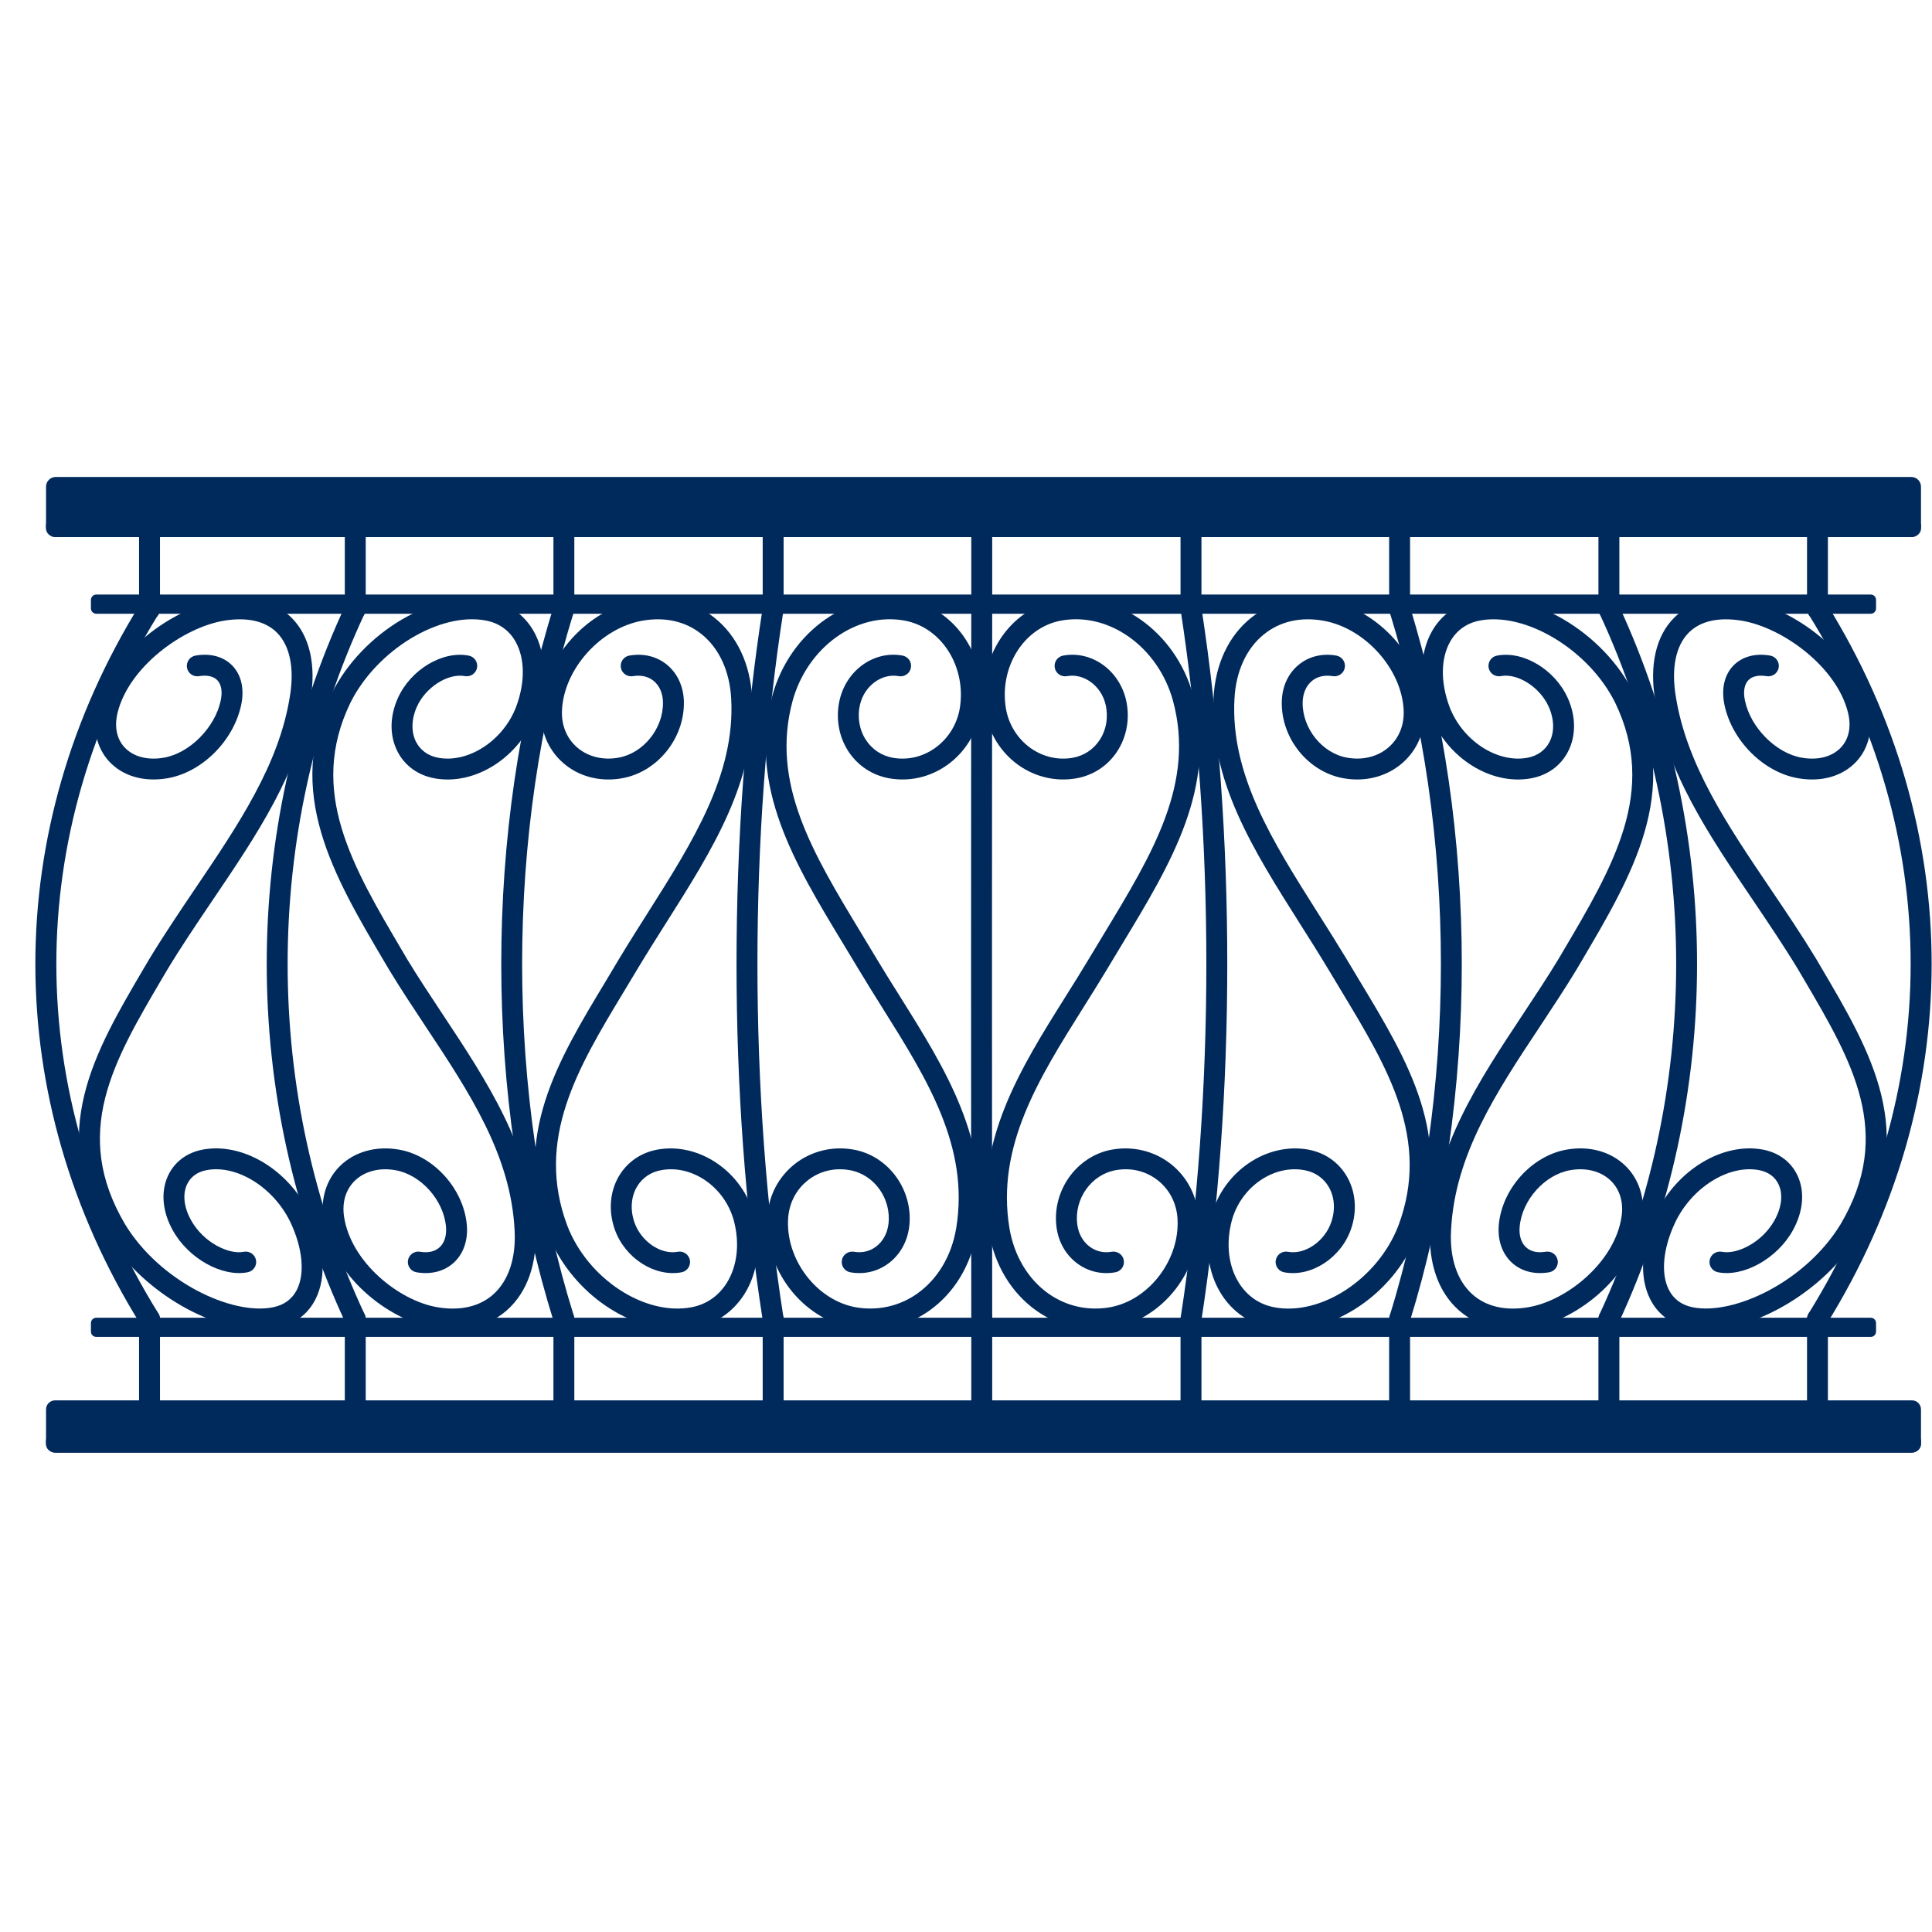 <svg xmlns="http://www.w3.org/2000/svg" xmlns:xlink="http://www.w3.org/1999/xlink" width="200" zoomAndPan="magnify" viewBox="0 0 150 150" height="200" preserveAspectRatio="xMidYMid meet" version="1.0"><defs><clipPath id="4f1655fb53"><path d="M 140.289 46.406 L 149.973 46.406 L 149.973 103.312 L 140.289 103.312 Z M 140.289 46.406 " clip-rule="nonzero"/></clipPath><clipPath id="0016f4cc20"><path d="M 10 101 L 13 101 L 13 112.781 L 10 112.781 Z M 10 101 " clip-rule="nonzero"/></clipPath><clipPath id="ec6c2bb114"><path d="M 26 101 L 29 101 L 29 112.781 L 26 112.781 Z M 26 101 " clip-rule="nonzero"/></clipPath><clipPath id="711bacdd50"><path d="M 42 101 L 45 101 L 45 112.781 L 42 112.781 Z M 42 101 " clip-rule="nonzero"/></clipPath><clipPath id="8348fa95b7"><path d="M 59 101 L 61 101 L 61 112.781 L 59 112.781 Z M 59 101 " clip-rule="nonzero"/></clipPath><clipPath id="a8d7e2ecab"><path d="M 75 101 L 78 101 L 78 112.781 L 75 112.781 Z M 75 101 " clip-rule="nonzero"/></clipPath><clipPath id="59a71346f9"><path d="M 91 101 L 94 101 L 94 112.781 L 91 112.781 Z M 91 101 " clip-rule="nonzero"/></clipPath><clipPath id="f774ecec30"><path d="M 107 101 L 110 101 L 110 112.781 L 107 112.781 Z M 107 101 " clip-rule="nonzero"/></clipPath><clipPath id="abc28211b2"><path d="M 124 101 L 126 101 L 126 112.781 L 124 112.781 Z M 124 101 " clip-rule="nonzero"/></clipPath><clipPath id="78574f9a65"><path d="M 140 101 L 142 101 L 142 112.781 L 140 112.781 Z M 140 101 " clip-rule="nonzero"/></clipPath><clipPath id="b058b735a5"><path d="M 10 37.031 L 13 37.031 L 13 49 L 10 49 Z M 10 37.031 " clip-rule="nonzero"/></clipPath><clipPath id="b2e4ca50d3"><path d="M 26 37.031 L 29 37.031 L 29 49 L 26 49 Z M 26 37.031 " clip-rule="nonzero"/></clipPath><clipPath id="f6dd8a01eb"><path d="M 42 37.031 L 45 37.031 L 45 49 L 42 49 Z M 42 37.031 " clip-rule="nonzero"/></clipPath><clipPath id="1b5b8ccd78"><path d="M 59 37.031 L 61 37.031 L 61 49 L 59 49 Z M 59 37.031 " clip-rule="nonzero"/></clipPath><clipPath id="255abab7f7"><path d="M 75 37.031 L 78 37.031 L 78 49 L 75 49 Z M 75 37.031 " clip-rule="nonzero"/></clipPath><clipPath id="0a57c756a6"><path d="M 91 37.031 L 94 37.031 L 94 49 L 91 49 Z M 91 37.031 " clip-rule="nonzero"/></clipPath><clipPath id="e66f1df50c"><path d="M 107 37.031 L 110 37.031 L 110 49 L 107 49 Z M 107 37.031 " clip-rule="nonzero"/></clipPath><clipPath id="343f3b9a87"><path d="M 124 37.031 L 126 37.031 L 126 49 L 124 49 Z M 124 37.031 " clip-rule="nonzero"/></clipPath><clipPath id="b15941cd12"><path d="M 140 37.031 L 142 37.031 L 142 49 L 140 49 Z M 140 37.031 " clip-rule="nonzero"/></clipPath><clipPath id="cf910e5855"><path d="M 3 37.031 L 150 37.031 L 150 42 L 3 42 Z M 3 37.031 " clip-rule="nonzero"/></clipPath><clipPath id="e5434266b0"><path d="M 3 108 L 150 108 L 150 112.781 L 3 112.781 Z M 3 108 " clip-rule="nonzero"/></clipPath><clipPath id="1eee1b908f"><path d="M 3 111 L 150 111 L 150 112.781 L 3 112.781 Z M 3 111 " clip-rule="nonzero"/></clipPath><clipPath id="2a40f4529b"><path d="M 5 37.031 L 147 37.031 L 147 40 L 5 40 Z M 5 37.031 " clip-rule="nonzero"/></clipPath></defs><path fill="#012a5c" d="M 20.148 103.219 C 16.09 103.219 10.879 100.086 8.32 95.895 C 3.641 87.973 7.309 81.738 11.191 75.137 L 11.609 74.43 C 12.746 72.559 13.973 70.742 15.156 68.988 C 18.5 64.043 21.66 59.375 22.504 54.082 C 22.871 51.891 22.512 50.129 21.496 49.113 C 20.598 48.215 19.184 47.898 17.406 48.188 C 14.207 48.715 10.023 51.77 9.137 55.305 C 8.863 56.395 9.051 57.355 9.668 58.023 C 10.344 58.75 11.453 59.047 12.711 58.828 C 14.719 58.488 16.707 56.484 17.141 54.367 C 17.281 53.688 17.184 53.129 16.867 52.805 C 16.574 52.504 16.074 52.395 15.453 52.496 C 15.012 52.574 14.59 52.273 14.516 51.832 C 14.445 51.391 14.742 50.973 15.184 50.898 C 16.348 50.699 17.359 50.98 18.035 51.676 C 18.734 52.398 18.98 53.469 18.734 54.691 C 18.156 57.504 15.684 59.969 12.988 60.426 C 11.176 60.734 9.535 60.262 8.477 59.121 C 7.488 58.059 7.152 56.52 7.562 54.91 C 8.617 50.703 13.367 47.211 17.141 46.59 C 20.07 46.105 21.75 47.074 22.645 47.969 C 24.043 49.367 24.562 51.629 24.105 54.34 C 23.207 59.98 19.953 64.797 16.504 69.895 C 15.328 71.633 14.113 73.43 13.004 75.262 L 12.594 75.957 C 8.801 82.402 5.527 87.969 9.715 95.062 C 12.438 99.523 18.023 102.145 21.199 101.496 C 22.059 101.324 22.68 100.863 23.051 100.137 C 23.684 98.875 23.5 96.926 22.559 94.914 C 21.258 92.195 18.395 90.406 16.043 90.848 C 15.324 90.984 14.801 91.363 14.523 91.953 C 14.16 92.727 14.277 93.746 14.844 94.754 C 15.805 96.473 17.762 97.422 18.922 97.188 C 19.363 97.105 19.789 97.387 19.875 97.828 C 19.961 98.266 19.676 98.691 19.234 98.777 C 17.246 99.168 14.641 97.715 13.426 95.543 C 12.602 94.078 12.465 92.52 13.051 91.27 C 13.551 90.203 14.508 89.488 15.742 89.254 C 18.836 88.676 22.398 90.809 24.027 94.223 C 25.199 96.719 25.371 99.137 24.5 100.863 C 23.906 102.043 22.875 102.812 21.523 103.086 C 21.086 103.176 20.625 103.219 20.148 103.219 " fill-opacity="1" fill-rule="nonzero"/><path fill="#012a5c" d="M 27.586 103.219 C 27.277 103.219 26.984 103.047 26.848 102.75 C 18.668 85.285 18.66 64.426 26.836 46.953 C 27.023 46.547 27.508 46.375 27.914 46.562 C 28.32 46.754 28.496 47.234 28.309 47.641 C 20.336 64.684 20.34 85.027 28.32 102.066 C 28.508 102.469 28.332 102.953 27.926 103.145 C 27.816 103.195 27.699 103.219 27.586 103.219 " fill-opacity="1" fill-rule="nonzero"/><path fill="#012a5c" d="M 11.609 103.219 C 11.34 103.219 11.074 103.082 10.918 102.836 C 0.027 85.316 0.02 64.395 10.902 46.871 C 11.141 46.492 11.641 46.371 12.02 46.609 C 12.402 46.844 12.52 47.344 12.285 47.723 C 1.734 64.715 1.738 84.996 12.301 101.98 C 12.535 102.359 12.418 102.859 12.039 103.098 C 11.906 103.18 11.758 103.219 11.609 103.219 " fill-opacity="1" fill-rule="nonzero"/><path fill="#012a5c" d="M 35.164 103.219 C 34.688 103.219 34.191 103.176 33.684 103.09 C 30.043 102.473 25.727 98.949 25.105 94.688 C 24.867 93.074 25.344 91.551 26.418 90.508 C 27.551 89.406 29.215 88.949 30.969 89.254 C 33.66 89.719 35.977 92.273 36.242 95.074 C 36.352 96.277 35.996 97.324 35.238 98.027 C 34.5 98.707 33.473 98.973 32.344 98.781 C 31.898 98.707 31.602 98.289 31.676 97.848 C 31.754 97.406 32.18 97.109 32.613 97.184 C 33.246 97.293 33.773 97.172 34.133 96.836 C 34.516 96.484 34.688 95.914 34.625 95.223 C 34.43 93.152 32.664 91.191 30.691 90.852 C 29.453 90.637 28.309 90.934 27.551 91.668 C 26.844 92.355 26.547 93.344 26.711 94.453 C 27.227 97.965 30.941 100.98 33.953 101.492 C 35.727 101.793 37.227 101.449 38.297 100.496 C 39.484 99.438 40.074 97.668 39.953 95.516 C 39.664 89.68 36.445 84.82 33.035 79.68 C 32.082 78.242 31.098 76.758 30.191 75.258 L 29.906 74.777 C 25.871 67.945 22.059 61.492 25.746 53.855 C 28.125 49.066 33.762 45.742 38.062 46.594 C 39.52 46.879 40.715 47.738 41.438 49.012 C 42.406 50.723 42.469 53.047 41.613 55.387 C 40.348 58.797 36.883 61.016 33.723 60.426 C 32.461 60.191 31.449 59.465 30.879 58.379 C 30.238 57.16 30.242 55.637 30.891 54.199 C 31.883 51.988 34.352 50.508 36.391 50.902 C 36.832 50.984 37.121 51.41 37.035 51.852 C 36.949 52.289 36.523 52.574 36.086 52.492 C 34.781 52.254 33.051 53.352 32.371 54.863 C 31.93 55.844 31.91 56.852 32.316 57.625 C 32.652 58.262 33.258 58.691 34.02 58.832 C 36.387 59.27 39.109 57.473 40.09 54.828 C 40.781 52.938 40.754 51.105 40.023 49.809 C 39.531 48.941 38.746 48.379 37.75 48.184 C 34.168 47.473 29.246 50.461 27.203 54.566 C 23.898 61.418 27.332 67.227 31.309 73.953 L 31.586 74.43 C 32.473 75.891 33.449 77.363 34.391 78.785 C 37.77 83.883 41.262 89.156 41.574 95.434 C 41.723 98.082 40.941 100.312 39.379 101.707 C 38.254 102.707 36.816 103.219 35.164 103.219 " fill-opacity="1" fill-rule="nonzero"/><path fill="#012a5c" d="M 43.777 103.219 C 43.434 103.219 43.113 102.996 43.004 102.648 C 37.559 85.246 37.555 64.465 42.996 47.055 C 43.129 46.629 43.582 46.387 44.012 46.523 C 44.441 46.656 44.68 47.109 44.547 47.539 C 39.199 64.645 39.203 85.066 44.555 102.168 C 44.688 102.594 44.449 103.047 44.02 103.18 C 43.941 103.207 43.859 103.219 43.777 103.219 " fill-opacity="1" fill-rule="nonzero"/><path fill="#012a5c" d="M 52.574 103.219 C 48.523 103.219 44.23 100.133 42.535 95.766 C 39.719 88.297 43.27 82.41 47.031 76.18 C 47.379 75.598 47.73 75.016 48.078 74.426 C 48.816 73.203 49.57 72.012 50.316 70.836 C 53.801 65.332 57.09 60.129 56.77 54.25 C 56.656 52.105 55.832 50.32 54.453 49.223 C 53.219 48.242 51.641 47.883 49.891 48.188 C 46.645 48.754 43.777 51.938 43.633 55.145 C 43.578 56.297 43.992 57.316 44.793 58.016 C 45.625 58.746 46.797 59.043 48.004 58.828 C 49.945 58.492 51.5 56.566 51.473 54.543 C 51.465 53.836 51.207 53.242 50.754 52.867 C 50.336 52.52 49.762 52.391 49.145 52.496 C 48.703 52.57 48.281 52.277 48.203 51.836 C 48.129 51.395 48.422 50.977 48.863 50.898 C 49.961 50.707 51 50.961 51.793 51.617 C 52.617 52.301 53.082 53.332 53.098 54.52 C 53.133 57.355 51.02 59.949 48.285 60.426 C 46.59 60.727 44.926 60.293 43.723 59.234 C 42.543 58.203 41.934 56.723 42.008 55.07 C 42.191 51.094 45.602 47.289 49.613 46.59 C 51.801 46.207 53.879 46.695 55.465 47.957 C 57.215 49.344 58.254 51.551 58.395 54.164 C 58.742 60.559 55.316 65.973 51.688 71.699 C 50.949 72.867 50.203 74.051 49.477 75.258 C 49.129 75.844 48.773 76.43 48.422 77.012 C 44.871 82.898 41.516 88.461 44.055 95.188 C 45.648 99.297 50.059 102.18 53.688 101.496 C 54.836 101.277 55.781 100.629 56.418 99.617 C 57.242 98.312 57.445 96.547 56.977 94.777 C 56.277 92.172 53.746 90.402 51.332 90.852 C 50.523 90.996 49.852 91.457 49.449 92.145 C 48.992 92.922 48.922 93.922 49.25 94.887 C 49.762 96.379 51.297 97.434 52.613 97.188 C 53.059 97.102 53.48 97.395 53.562 97.832 C 53.645 98.273 53.355 98.699 52.914 98.781 C 50.82 99.172 48.484 97.66 47.715 95.41 C 47.23 94 47.352 92.508 48.047 91.324 C 48.695 90.223 49.758 89.488 51.043 89.254 C 54.266 88.668 57.633 90.957 58.547 94.363 C 59.133 96.566 58.855 98.797 57.793 100.48 C 56.918 101.859 55.57 102.789 53.992 103.086 C 53.527 103.176 53.051 103.219 52.574 103.219 " fill-opacity="1" fill-rule="nonzero"/><path fill="#012a5c" d="M 60.027 103.219 C 59.633 103.219 59.285 102.934 59.223 102.535 C 56.504 85.203 56.504 64.508 59.219 47.172 C 59.289 46.73 59.695 46.43 60.148 46.496 C 60.59 46.566 60.895 46.98 60.824 47.422 C 58.133 64.598 58.137 85.109 60.828 102.285 C 60.898 102.727 60.594 103.141 60.152 103.211 C 60.109 103.215 60.066 103.219 60.027 103.219 " fill-opacity="1" fill-rule="nonzero"/><path fill="#012a5c" d="M 67.582 103.215 C 67.109 103.215 66.629 103.176 66.152 103.09 C 62.285 102.395 59.332 98.555 59.566 94.523 C 59.668 92.848 60.434 91.371 61.719 90.363 C 62.988 89.367 64.645 88.961 66.27 89.254 C 69 89.738 70.938 92.426 70.59 95.25 C 70.441 96.426 69.863 97.441 68.961 98.105 C 68.117 98.727 67.074 98.969 66.023 98.781 C 65.578 98.703 65.285 98.281 65.363 97.84 C 65.441 97.402 65.863 97.113 66.305 97.184 C 66.914 97.297 67.516 97.156 67.996 96.801 C 68.535 96.406 68.883 95.781 68.977 95.047 C 69.223 93.07 67.879 91.188 65.984 90.852 C 64.797 90.637 63.641 90.918 62.723 91.637 C 61.809 92.355 61.262 93.418 61.188 94.621 C 61 97.801 63.406 100.949 66.441 101.496 C 68.121 101.789 69.809 101.422 71.195 100.449 C 72.801 99.316 73.883 97.504 74.242 95.34 C 75.273 89.027 71.984 83.789 68.504 78.242 C 67.887 77.254 67.262 76.262 66.66 75.254 C 66.27 74.605 65.883 73.961 65.496 73.324 C 61.676 67.02 58.07 61.059 59.969 53.996 C 61.344 49 65.988 45.742 70.535 46.59 C 74.27 47.281 76.777 51.16 76.125 55.234 C 75.848 56.918 74.902 58.438 73.52 59.41 C 72.188 60.348 70.59 60.707 69.023 60.426 C 67.727 60.191 66.609 59.457 65.879 58.352 C 65.117 57.195 64.867 55.738 65.188 54.348 C 65.727 52.012 67.871 50.496 70.07 50.898 C 70.512 50.98 70.805 51.402 70.723 51.844 C 70.641 52.285 70.219 52.578 69.777 52.496 C 68.457 52.254 67.109 53.25 66.77 54.711 C 66.547 55.672 66.719 56.676 67.238 57.461 C 67.719 58.191 68.457 58.676 69.309 58.832 C 70.449 59.035 71.609 58.773 72.582 58.086 C 73.609 57.363 74.316 56.23 74.52 54.977 C 75.035 51.766 73.113 48.715 70.238 48.184 C 66.508 47.496 62.691 50.234 61.535 54.422 C 59.816 60.812 63.094 66.223 66.887 72.488 C 67.273 73.129 67.664 73.773 68.055 74.426 C 68.652 75.422 69.27 76.406 69.883 77.383 C 73.371 82.941 76.973 88.688 75.844 95.605 C 75.414 98.203 74.094 100.391 72.133 101.773 C 70.781 102.723 69.203 103.215 67.582 103.215 " fill-opacity="1" fill-rule="nonzero"/><path fill="#012a5c" d="M 76.223 103.219 C 75.773 103.219 75.41 102.855 75.41 102.41 C 75.387 85.156 75.387 64.555 75.41 47.297 C 75.41 46.848 75.773 46.488 76.223 46.488 C 76.672 46.488 77.035 46.852 77.035 47.297 C 77.012 64.555 77.012 85.156 77.035 102.406 C 77.035 102.855 76.672 103.219 76.223 103.219 " fill-opacity="1" fill-rule="nonzero"/><path fill="#012a5c" d="M 85.035 103.215 C 83.414 103.215 81.836 102.723 80.484 101.773 C 78.523 100.391 77.203 98.203 76.77 95.605 C 75.633 88.684 79.238 82.938 82.727 77.379 C 83.34 76.402 83.957 75.422 84.551 74.426 C 84.941 73.77 85.332 73.125 85.723 72.484 C 89.516 66.219 92.789 60.809 91.074 54.418 C 89.926 50.234 86.102 47.496 82.379 48.184 C 79.504 48.715 77.578 51.766 78.094 54.98 C 78.297 56.23 79 57.363 80.023 58.086 C 81 58.773 82.16 59.035 83.297 58.832 C 84.152 58.676 84.891 58.191 85.371 57.461 C 85.895 56.676 86.062 55.672 85.84 54.711 C 85.504 53.25 84.156 52.254 82.836 52.496 C 82.395 52.574 81.973 52.285 81.891 51.844 C 81.812 51.402 82.102 50.98 82.547 50.898 C 84.738 50.496 86.887 52.016 87.426 54.348 C 87.746 55.738 87.492 57.199 86.73 58.352 C 86 59.457 84.883 60.191 83.586 60.426 C 82.02 60.707 80.418 60.348 79.086 59.41 C 77.707 58.438 76.762 56.918 76.488 55.238 C 75.836 51.156 78.348 47.281 82.082 46.59 C 86.637 45.742 91.27 49.004 92.641 53.992 C 94.539 61.059 90.93 67.016 87.113 73.32 C 86.727 73.961 86.336 74.602 85.949 75.254 C 85.344 76.262 84.723 77.254 84.102 78.238 C 80.621 83.785 77.336 89.027 78.371 95.344 C 78.734 97.504 79.816 99.316 81.422 100.449 C 82.809 101.422 84.5 101.793 86.176 101.496 C 89.211 100.949 91.613 97.801 91.422 94.621 C 91.348 93.418 90.801 92.355 89.887 91.637 C 88.969 90.918 87.812 90.637 86.625 90.852 C 84.73 91.188 83.391 93.07 83.637 95.047 C 83.727 95.781 84.074 96.406 84.617 96.801 C 85.102 97.156 85.699 97.297 86.309 97.184 C 86.75 97.113 87.172 97.402 87.25 97.84 C 87.328 98.281 87.035 98.703 86.594 98.781 C 85.543 98.969 84.5 98.727 83.652 98.105 C 82.75 97.441 82.172 96.43 82.023 95.25 C 81.672 92.426 83.609 89.738 86.34 89.254 C 87.965 88.965 89.621 89.367 90.891 90.363 C 92.176 91.371 92.941 92.848 93.043 94.523 C 93.285 98.555 90.332 102.395 86.465 103.09 C 85.988 103.176 85.508 103.215 85.035 103.215 " fill-opacity="1" fill-rule="nonzero"/><path fill="#012a5c" d="M 92.473 103.219 C 92.43 103.219 92.387 103.215 92.348 103.211 C 91.902 103.141 91.598 102.727 91.668 102.285 C 94.324 85.109 94.324 64.602 91.672 47.422 C 91.602 46.98 91.906 46.566 92.352 46.496 C 92.797 46.434 93.207 46.73 93.277 47.176 C 95.957 64.508 95.953 85.203 93.273 102.531 C 93.211 102.934 92.863 103.219 92.473 103.219 " fill-opacity="1" fill-rule="nonzero"/><path fill="#012a5c" d="M 100.043 103.219 C 99.566 103.219 99.09 103.176 98.625 103.086 C 97.047 102.789 95.695 101.859 94.824 100.477 C 93.758 98.797 93.48 96.566 94.062 94.367 C 94.977 90.957 98.34 88.668 101.57 89.254 C 102.852 89.488 103.914 90.223 104.562 91.324 C 105.258 92.508 105.383 94 104.898 95.41 C 104.129 97.66 101.797 99.176 99.703 98.781 C 99.262 98.699 98.969 98.273 99.051 97.832 C 99.137 97.395 99.559 97.102 100 97.188 C 101.316 97.434 102.852 96.379 103.359 94.887 C 103.691 93.922 103.617 92.922 103.16 92.145 C 102.758 91.457 102.086 90.996 101.277 90.852 C 98.867 90.402 96.332 92.172 95.633 94.781 C 95.168 96.547 95.371 98.309 96.195 99.613 C 96.836 100.625 97.781 101.277 98.93 101.496 C 102.551 102.188 106.965 99.297 108.562 95.18 C 111.094 88.461 107.738 82.902 104.188 77.016 C 103.832 76.434 103.477 75.844 103.129 75.254 C 102.406 74.051 101.656 72.871 100.922 71.707 C 97.293 65.977 93.867 60.562 94.219 54.164 C 94.359 51.547 95.402 49.344 97.152 47.953 C 98.738 46.695 100.816 46.211 103.004 46.59 C 107.016 47.289 110.426 51.094 110.605 55.07 C 110.676 56.723 110.066 58.203 108.887 59.234 C 107.68 60.293 106.016 60.727 104.32 60.426 C 101.59 59.949 99.477 57.355 99.516 54.52 C 99.531 53.328 99.996 52.301 100.824 51.617 C 101.613 50.965 102.652 50.707 103.75 50.898 C 104.191 50.977 104.488 51.395 104.41 51.836 C 104.332 52.277 103.91 52.57 103.469 52.496 C 102.852 52.391 102.277 52.52 101.859 52.867 C 101.406 53.242 101.148 53.836 101.137 54.543 C 101.113 56.566 102.664 58.492 104.602 58.828 C 105.812 59.043 106.984 58.746 107.816 58.016 C 108.617 57.316 109.031 56.297 108.98 55.145 C 108.836 51.938 105.973 48.754 102.727 48.188 C 100.977 47.883 99.398 48.242 98.164 49.223 C 96.781 50.32 95.957 52.105 95.844 54.25 C 95.516 60.133 98.809 65.336 102.293 70.844 C 103.039 72.016 103.789 73.207 104.523 74.422 C 104.875 75.016 105.227 75.602 105.578 76.18 C 109.34 82.414 112.891 88.301 110.078 95.758 C 108.387 100.129 104.098 103.219 100.043 103.219 " fill-opacity="1" fill-rule="nonzero"/><path fill="#012a5c" d="M 108.668 103.219 C 108.586 103.219 108.504 103.207 108.426 103.184 C 107.996 103.051 107.758 102.598 107.891 102.168 C 113.195 85.066 113.199 64.645 107.898 47.539 C 107.766 47.109 108.004 46.656 108.434 46.523 C 108.859 46.391 109.316 46.629 109.449 47.059 C 114.844 64.465 114.84 85.246 109.441 102.648 C 109.332 102.996 109.012 103.219 108.668 103.219 " fill-opacity="1" fill-rule="nonzero"/><path fill="#012a5c" d="M 117.453 103.219 C 115.801 103.219 114.363 102.707 113.238 101.707 C 111.676 100.312 110.891 98.082 111.035 95.43 C 111.348 89.152 114.84 83.879 118.219 78.781 C 119.16 77.359 120.133 75.891 121.023 74.422 L 121.301 73.949 C 125.277 67.223 128.711 61.414 125.402 54.559 C 123.371 50.461 118.441 47.484 114.867 48.184 C 113.871 48.379 113.086 48.941 112.594 49.812 C 111.859 51.109 111.832 52.938 112.523 54.832 C 113.504 57.473 116.223 59.27 118.59 58.832 C 119.352 58.691 119.957 58.262 120.293 57.625 C 120.699 56.852 120.68 55.844 120.238 54.863 C 119.562 53.352 117.828 52.25 116.531 52.492 C 116.086 52.574 115.664 52.289 115.578 51.852 C 115.496 51.41 115.785 50.984 116.223 50.902 C 118.266 50.504 120.73 51.988 121.723 54.199 C 122.367 55.637 122.371 57.16 121.73 58.375 C 121.16 59.465 120.148 60.191 118.887 60.426 C 115.727 61.016 112.262 58.797 111 55.391 C 110.145 53.047 110.211 50.723 111.176 49.012 C 111.898 47.738 113.098 46.879 114.555 46.594 C 118.852 45.746 124.492 49.07 126.863 53.848 C 130.551 61.492 126.738 67.941 122.699 74.773 L 122.418 75.25 C 121.508 76.754 120.523 78.238 119.574 79.676 C 116.164 84.816 112.945 89.676 112.66 95.512 C 112.539 97.668 113.133 99.438 114.32 100.496 C 115.391 101.449 116.891 101.793 118.664 101.492 C 121.676 100.98 125.387 97.965 125.898 94.457 C 126.062 93.344 125.766 92.355 125.059 91.668 C 124.301 90.934 123.156 90.633 121.918 90.852 C 119.945 91.191 118.18 93.152 117.988 95.223 C 117.922 95.914 118.098 96.484 118.48 96.836 C 118.84 97.172 119.367 97.293 120 97.184 C 120.441 97.105 120.863 97.406 120.938 97.848 C 121.012 98.289 120.715 98.707 120.273 98.781 C 119.141 98.973 118.113 98.707 117.375 98.027 C 116.617 97.324 116.262 96.277 116.367 95.074 C 116.633 92.273 118.949 89.719 121.641 89.254 C 123.398 88.945 125.055 89.406 126.191 90.508 C 127.266 91.547 127.746 93.074 127.508 94.688 C 126.887 98.949 122.574 102.473 118.938 103.09 C 118.426 103.176 117.93 103.219 117.453 103.219 " fill-opacity="1" fill-rule="nonzero"/><path fill="#012a5c" d="M 124.914 103.219 C 124.797 103.219 124.68 103.195 124.57 103.145 C 124.164 102.953 123.988 102.473 124.176 102.066 C 132.121 85.027 132.125 64.684 124.188 47.641 C 124 47.23 124.176 46.75 124.582 46.562 C 124.988 46.371 125.473 46.551 125.66 46.957 C 133.797 64.426 133.793 85.285 125.648 102.75 C 125.512 103.047 125.219 103.219 124.914 103.219 " fill-opacity="1" fill-rule="nonzero"/><path fill="#012a5c" d="M 132.469 103.219 C 131.992 103.219 131.531 103.176 131.094 103.086 C 129.742 102.812 128.711 102.043 128.117 100.863 C 127.246 99.137 127.414 96.719 128.582 94.227 C 130.211 90.809 133.773 88.676 136.867 89.254 C 138.102 89.488 139.059 90.203 139.559 91.27 C 140.145 92.52 140.008 94.078 139.184 95.547 C 137.973 97.715 135.371 99.168 133.379 98.777 C 132.938 98.691 132.652 98.266 132.738 97.828 C 132.828 97.387 133.254 97.105 133.691 97.188 C 134.852 97.418 136.809 96.473 137.766 94.754 C 138.332 93.746 138.449 92.727 138.086 91.953 C 137.812 91.363 137.285 90.984 136.566 90.848 C 134.211 90.406 131.352 92.195 130.055 94.922 C 129.113 96.922 128.93 98.875 129.566 100.133 C 129.938 100.863 130.559 101.324 131.418 101.496 C 134.59 102.137 140.176 99.527 142.902 95.051 C 147.082 87.973 143.805 82.406 140.012 75.961 L 139.594 75.25 C 138.492 73.434 137.277 71.637 136.105 69.898 C 132.656 64.801 129.402 59.984 128.504 54.332 C 128.051 51.629 128.574 49.367 129.973 47.969 C 130.863 47.074 132.543 46.109 135.477 46.59 C 139.25 47.211 143.996 50.703 145.051 54.91 C 145.457 56.523 145.121 58.059 144.133 59.121 C 143.074 60.262 141.43 60.738 139.621 60.426 C 136.922 59.969 134.453 57.504 133.879 54.691 C 133.633 53.469 133.883 52.398 134.578 51.676 C 135.254 50.98 136.27 50.699 137.43 50.898 C 137.871 50.973 138.172 51.391 138.098 51.832 C 138.023 52.273 137.602 52.574 137.16 52.496 C 136.539 52.395 136.039 52.5 135.75 52.805 C 135.43 53.129 135.332 53.688 135.473 54.371 C 135.902 56.488 137.891 58.488 139.895 58.828 C 141.156 59.047 142.266 58.75 142.941 58.023 C 143.559 57.355 143.75 56.391 143.473 55.305 C 142.59 51.77 138.41 48.715 135.211 48.188 C 133.434 47.898 132.02 48.215 131.121 49.113 C 130.102 50.129 129.746 51.891 130.109 54.074 C 130.949 59.375 134.109 64.047 137.449 68.992 C 138.637 70.746 139.859 72.559 140.992 74.422 L 141.414 75.141 C 145.297 81.738 148.965 87.973 144.297 95.883 C 141.738 100.086 136.531 103.219 132.469 103.219 " fill-opacity="1" fill-rule="nonzero"/><g clip-path="url(#4f1655fb53)"><path fill="#012a5c" d="M 141.109 103.219 C 140.961 103.219 140.812 103.18 140.68 103.098 C 140.297 102.859 140.18 102.359 140.418 101.98 C 150.98 84.996 150.984 64.715 140.434 47.723 C 140.195 47.344 140.316 46.844 140.699 46.609 C 141.078 46.371 141.578 46.492 141.816 46.871 C 152.699 64.395 152.691 85.316 141.797 102.836 C 141.645 103.082 141.379 103.219 141.109 103.219 " fill-opacity="1" fill-rule="nonzero"/></g><g clip-path="url(#0016f4cc20)"><path fill="#012a5c" d="M 11.609 112.555 C 11.16 112.555 10.797 112.191 10.797 111.746 L 10.797 102.41 C 10.797 101.961 11.16 101.598 11.609 101.598 C 12.059 101.598 12.422 101.961 12.422 102.41 L 12.422 111.746 C 12.422 112.191 12.059 112.555 11.609 112.555 " fill-opacity="1" fill-rule="nonzero"/></g><g clip-path="url(#ec6c2bb114)"><path fill="#012a5c" d="M 27.582 112.555 C 27.137 112.555 26.77 112.191 26.77 111.746 L 26.77 102.41 C 26.77 101.961 27.137 101.598 27.582 101.598 C 28.031 101.598 28.395 101.961 28.395 102.41 L 28.395 111.746 C 28.395 112.191 28.031 112.555 27.582 112.555 " fill-opacity="1" fill-rule="nonzero"/></g><g clip-path="url(#711bacdd50)"><path fill="#012a5c" d="M 43.777 112.555 C 43.332 112.555 42.969 112.191 42.969 111.746 L 42.969 102.41 C 42.969 101.961 43.332 101.598 43.777 101.598 C 44.227 101.598 44.59 101.961 44.59 102.41 L 44.59 111.746 C 44.59 112.191 44.227 112.555 43.777 112.555 " fill-opacity="1" fill-rule="nonzero"/></g><g clip-path="url(#8348fa95b7)"><path fill="#012a5c" d="M 60.027 112.555 C 59.578 112.555 59.215 112.191 59.215 111.746 L 59.215 102.41 C 59.215 101.961 59.578 101.598 60.027 101.598 C 60.477 101.598 60.84 101.961 60.84 102.41 L 60.84 111.746 C 60.84 112.191 60.477 112.555 60.027 112.555 " fill-opacity="1" fill-rule="nonzero"/></g><g clip-path="url(#a8d7e2ecab)"><path fill="#012a5c" d="M 76.223 112.555 C 75.773 112.555 75.41 112.191 75.41 111.746 L 75.41 102.41 C 75.41 101.961 75.773 101.598 76.223 101.598 C 76.672 101.598 77.035 101.961 77.035 102.41 L 77.035 111.746 C 77.035 112.191 76.672 112.555 76.223 112.555 " fill-opacity="1" fill-rule="nonzero"/></g><g clip-path="url(#59a71346f9)"><path fill="#012a5c" d="M 92.469 112.555 C 92.02 112.555 91.656 112.191 91.656 111.746 L 91.656 102.41 C 91.656 101.961 92.02 101.598 92.469 101.598 C 92.918 101.598 93.281 101.961 93.281 102.41 L 93.281 111.746 C 93.281 112.191 92.918 112.555 92.469 112.555 " fill-opacity="1" fill-rule="nonzero"/></g><g clip-path="url(#f774ecec30)"><path fill="#012a5c" d="M 108.664 112.555 C 108.219 112.555 107.852 112.191 107.852 111.746 L 107.852 102.41 C 107.852 101.961 108.219 101.598 108.664 101.598 C 109.113 101.598 109.477 101.961 109.477 102.41 L 109.477 111.746 C 109.477 112.191 109.113 112.555 108.664 112.555 " fill-opacity="1" fill-rule="nonzero"/></g><g clip-path="url(#abc28211b2)"><path fill="#012a5c" d="M 124.914 112.555 C 124.465 112.555 124.102 112.191 124.102 111.746 L 124.102 102.41 C 124.102 101.961 124.465 101.598 124.914 101.598 C 125.363 101.598 125.727 101.961 125.727 102.41 L 125.727 111.746 C 125.727 112.191 125.363 112.555 124.914 112.555 " fill-opacity="1" fill-rule="nonzero"/></g><g clip-path="url(#78574f9a65)"><path fill="#012a5c" d="M 141.109 112.555 C 140.66 112.555 140.297 112.191 140.297 111.746 L 140.297 102.41 C 140.297 101.961 140.66 101.598 141.109 101.598 C 141.555 101.598 141.918 101.961 141.918 102.41 L 141.918 111.746 C 141.918 112.191 141.555 112.555 141.109 112.555 " fill-opacity="1" fill-rule="nonzero"/></g><g clip-path="url(#b058b735a5)"><path fill="#012a5c" d="M 11.609 48.109 C 11.16 48.109 10.797 47.746 10.797 47.297 L 10.797 37.961 C 10.797 37.516 11.16 37.152 11.609 37.152 C 12.059 37.152 12.422 37.516 12.422 37.961 L 12.422 47.297 C 12.422 47.746 12.059 48.109 11.609 48.109 " fill-opacity="1" fill-rule="nonzero"/></g><g clip-path="url(#b2e4ca50d3)"><path fill="#012a5c" d="M 27.582 48.109 C 27.137 48.109 26.77 47.746 26.77 47.297 L 26.77 37.961 C 26.77 37.516 27.137 37.152 27.582 37.152 C 28.031 37.152 28.395 37.516 28.395 37.961 L 28.395 47.297 C 28.395 47.746 28.031 48.109 27.582 48.109 " fill-opacity="1" fill-rule="nonzero"/></g><g clip-path="url(#f6dd8a01eb)"><path fill="#012a5c" d="M 43.777 48.109 C 43.332 48.109 42.969 47.746 42.969 47.297 L 42.969 37.961 C 42.969 37.516 43.332 37.152 43.777 37.152 C 44.227 37.152 44.59 37.516 44.59 37.961 L 44.59 47.297 C 44.59 47.746 44.227 48.109 43.777 48.109 " fill-opacity="1" fill-rule="nonzero"/></g><g clip-path="url(#1b5b8ccd78)"><path fill="#012a5c" d="M 60.027 48.109 C 59.578 48.109 59.215 47.746 59.215 47.297 L 59.215 37.961 C 59.215 37.516 59.578 37.152 60.027 37.152 C 60.477 37.152 60.84 37.516 60.84 37.961 L 60.84 47.297 C 60.84 47.746 60.477 48.109 60.027 48.109 " fill-opacity="1" fill-rule="nonzero"/></g><g clip-path="url(#255abab7f7)"><path fill="#012a5c" d="M 76.223 48.109 C 75.773 48.109 75.41 47.746 75.41 47.297 L 75.41 37.961 C 75.41 37.516 75.773 37.152 76.223 37.152 C 76.672 37.152 77.035 37.516 77.035 37.961 L 77.035 47.297 C 77.035 47.746 76.672 48.109 76.223 48.109 " fill-opacity="1" fill-rule="nonzero"/></g><g clip-path="url(#0a57c756a6)"><path fill="#012a5c" d="M 92.469 48.109 C 92.02 48.109 91.656 47.746 91.656 47.297 L 91.656 37.961 C 91.656 37.516 92.02 37.152 92.469 37.152 C 92.918 37.152 93.281 37.516 93.281 37.961 L 93.281 47.297 C 93.281 47.746 92.918 48.109 92.469 48.109 " fill-opacity="1" fill-rule="nonzero"/></g><g clip-path="url(#e66f1df50c)"><path fill="#012a5c" d="M 108.664 48.109 C 108.219 48.109 107.852 47.746 107.852 47.297 L 107.852 37.961 C 107.852 37.516 108.219 37.152 108.664 37.152 C 109.113 37.152 109.477 37.516 109.477 37.961 L 109.477 47.297 C 109.477 47.746 109.113 48.109 108.664 48.109 " fill-opacity="1" fill-rule="nonzero"/></g><g clip-path="url(#343f3b9a87)"><path fill="#012a5c" d="M 124.914 48.109 C 124.465 48.109 124.102 47.746 124.102 47.297 L 124.102 37.961 C 124.102 37.516 124.465 37.152 124.914 37.152 C 125.363 37.152 125.727 37.516 125.727 37.961 L 125.727 47.297 C 125.727 47.746 125.363 48.109 124.914 48.109 " fill-opacity="1" fill-rule="nonzero"/></g><g clip-path="url(#b15941cd12)"><path fill="#012a5c" d="M 141.109 48.109 C 140.66 48.109 140.297 47.746 140.297 47.297 L 140.297 37.961 C 140.297 37.516 140.66 37.152 141.109 37.152 C 141.555 37.152 141.918 37.516 141.918 37.961 L 141.918 47.297 C 141.918 47.746 141.555 48.109 141.109 48.109 " fill-opacity="1" fill-rule="nonzero"/></g><g clip-path="url(#cf910e5855)"><path fill="#012a5c" d="M 148.391 41.699 L 4.328 41.699 C 3.914 41.699 3.574 41.363 3.574 40.945 L 3.574 37.785 C 3.574 37.367 3.914 37.031 4.328 37.031 L 148.391 37.031 C 148.805 37.031 149.145 37.367 149.145 37.785 L 149.145 40.945 C 149.145 41.363 148.805 41.699 148.391 41.699 " fill-opacity="1" fill-rule="nonzero"/></g><path fill="#012a5c" d="M 145.242 47.652 L 7.477 47.652 C 7.246 47.652 7.059 47.465 7.059 47.238 L 7.059 46.578 C 7.059 46.348 7.246 46.16 7.477 46.16 L 145.242 46.16 C 145.473 46.16 145.656 46.348 145.656 46.578 L 145.656 47.238 C 145.656 47.465 145.473 47.652 145.242 47.652 " fill-opacity="1" fill-rule="nonzero"/><path fill="#012a5c" d="M 145.242 103.797 L 7.477 103.797 C 7.246 103.797 7.059 103.613 7.059 103.383 L 7.059 102.723 C 7.059 102.492 7.246 102.309 7.477 102.309 L 145.242 102.309 C 145.473 102.309 145.656 102.492 145.656 102.723 L 145.656 103.383 C 145.656 103.613 145.473 103.797 145.242 103.797 " fill-opacity="1" fill-rule="nonzero"/><g clip-path="url(#e5434266b0)"><path fill="#012a5c" d="M 148.441 112.781 L 4.277 112.781 C 3.891 112.781 3.574 112.465 3.574 112.078 L 3.574 109.426 C 3.574 109.035 3.891 108.723 4.277 108.723 L 148.441 108.723 C 148.828 108.723 149.145 109.035 149.145 109.426 L 149.145 112.078 C 149.145 112.465 148.828 112.781 148.441 112.781 " fill-opacity="1" fill-rule="nonzero"/></g><g clip-path="url(#1eee1b908f)"><path fill="#012a5c" d="M 148.93 112.582 C 149.062 112.457 149.145 112.277 149.145 112.078 L 149.145 111.746 L 149.145 112.133 C 149.145 112.309 149.062 112.469 148.93 112.582 M 3.789 112.582 C 3.656 112.465 3.574 112.309 3.574 112.133 L 3.574 112.078 C 3.574 112.277 3.656 112.457 3.789 112.582 " fill-opacity="1" fill-rule="nonzero"/><path fill="#012a5c" d="M 148.379 112.781 L 4.34 112.781 C 4.121 112.781 3.926 112.703 3.789 112.582 C 3.656 112.457 3.574 112.277 3.574 112.078 L 3.574 111.746 L 149.145 111.746 L 149.145 112.078 C 149.145 112.277 149.062 112.457 148.93 112.582 C 148.789 112.707 148.598 112.781 148.379 112.781 " fill-opacity="1" fill-rule="nonzero"/></g><path fill="#012a5c" d="M 148.488 41.695 C 148.859 41.645 149.145 41.328 149.145 40.945 L 149.145 40.664 L 149.145 41.051 C 149.145 41.379 148.859 41.648 148.488 41.695 M 4.23 41.695 C 3.859 41.648 3.574 41.379 3.574 41.051 L 3.574 40.945 C 3.574 41.328 3.859 41.645 4.23 41.695 " fill-opacity="1" fill-rule="nonzero"/><path fill="#012a5c" d="M 148.379 41.699 L 4.34 41.699 C 4.301 41.699 4.266 41.699 4.23 41.695 C 3.859 41.645 3.574 41.328 3.574 40.945 L 3.574 40.664 L 149.145 40.664 L 149.145 40.945 C 149.145 41.328 148.859 41.645 148.488 41.695 C 148.453 41.699 148.414 41.699 148.379 41.699 " fill-opacity="1" fill-rule="nonzero"/><g clip-path="url(#2a40f4529b)"><path fill="#012a5c" d="M 146.281 39.367 L 6.129 39.367 C 5.738 39.367 5.422 39.051 5.422 38.664 C 5.422 38.277 5.738 37.961 6.129 37.961 L 146.281 37.961 C 146.668 37.961 146.988 38.277 146.988 38.664 C 146.988 39.051 146.668 39.367 146.281 39.367 " fill-opacity="1" fill-rule="nonzero"/></g><path fill="#012a5c" d="M 146.281 110.75 L 6.129 110.75 C 5.738 110.75 5.422 110.434 5.422 110.051 C 5.422 109.664 5.738 109.348 6.129 109.348 L 146.281 109.348 C 146.668 109.348 146.988 109.664 146.988 110.051 C 146.988 110.434 146.668 110.75 146.281 110.75 " fill-opacity="1" fill-rule="nonzero"/></svg>